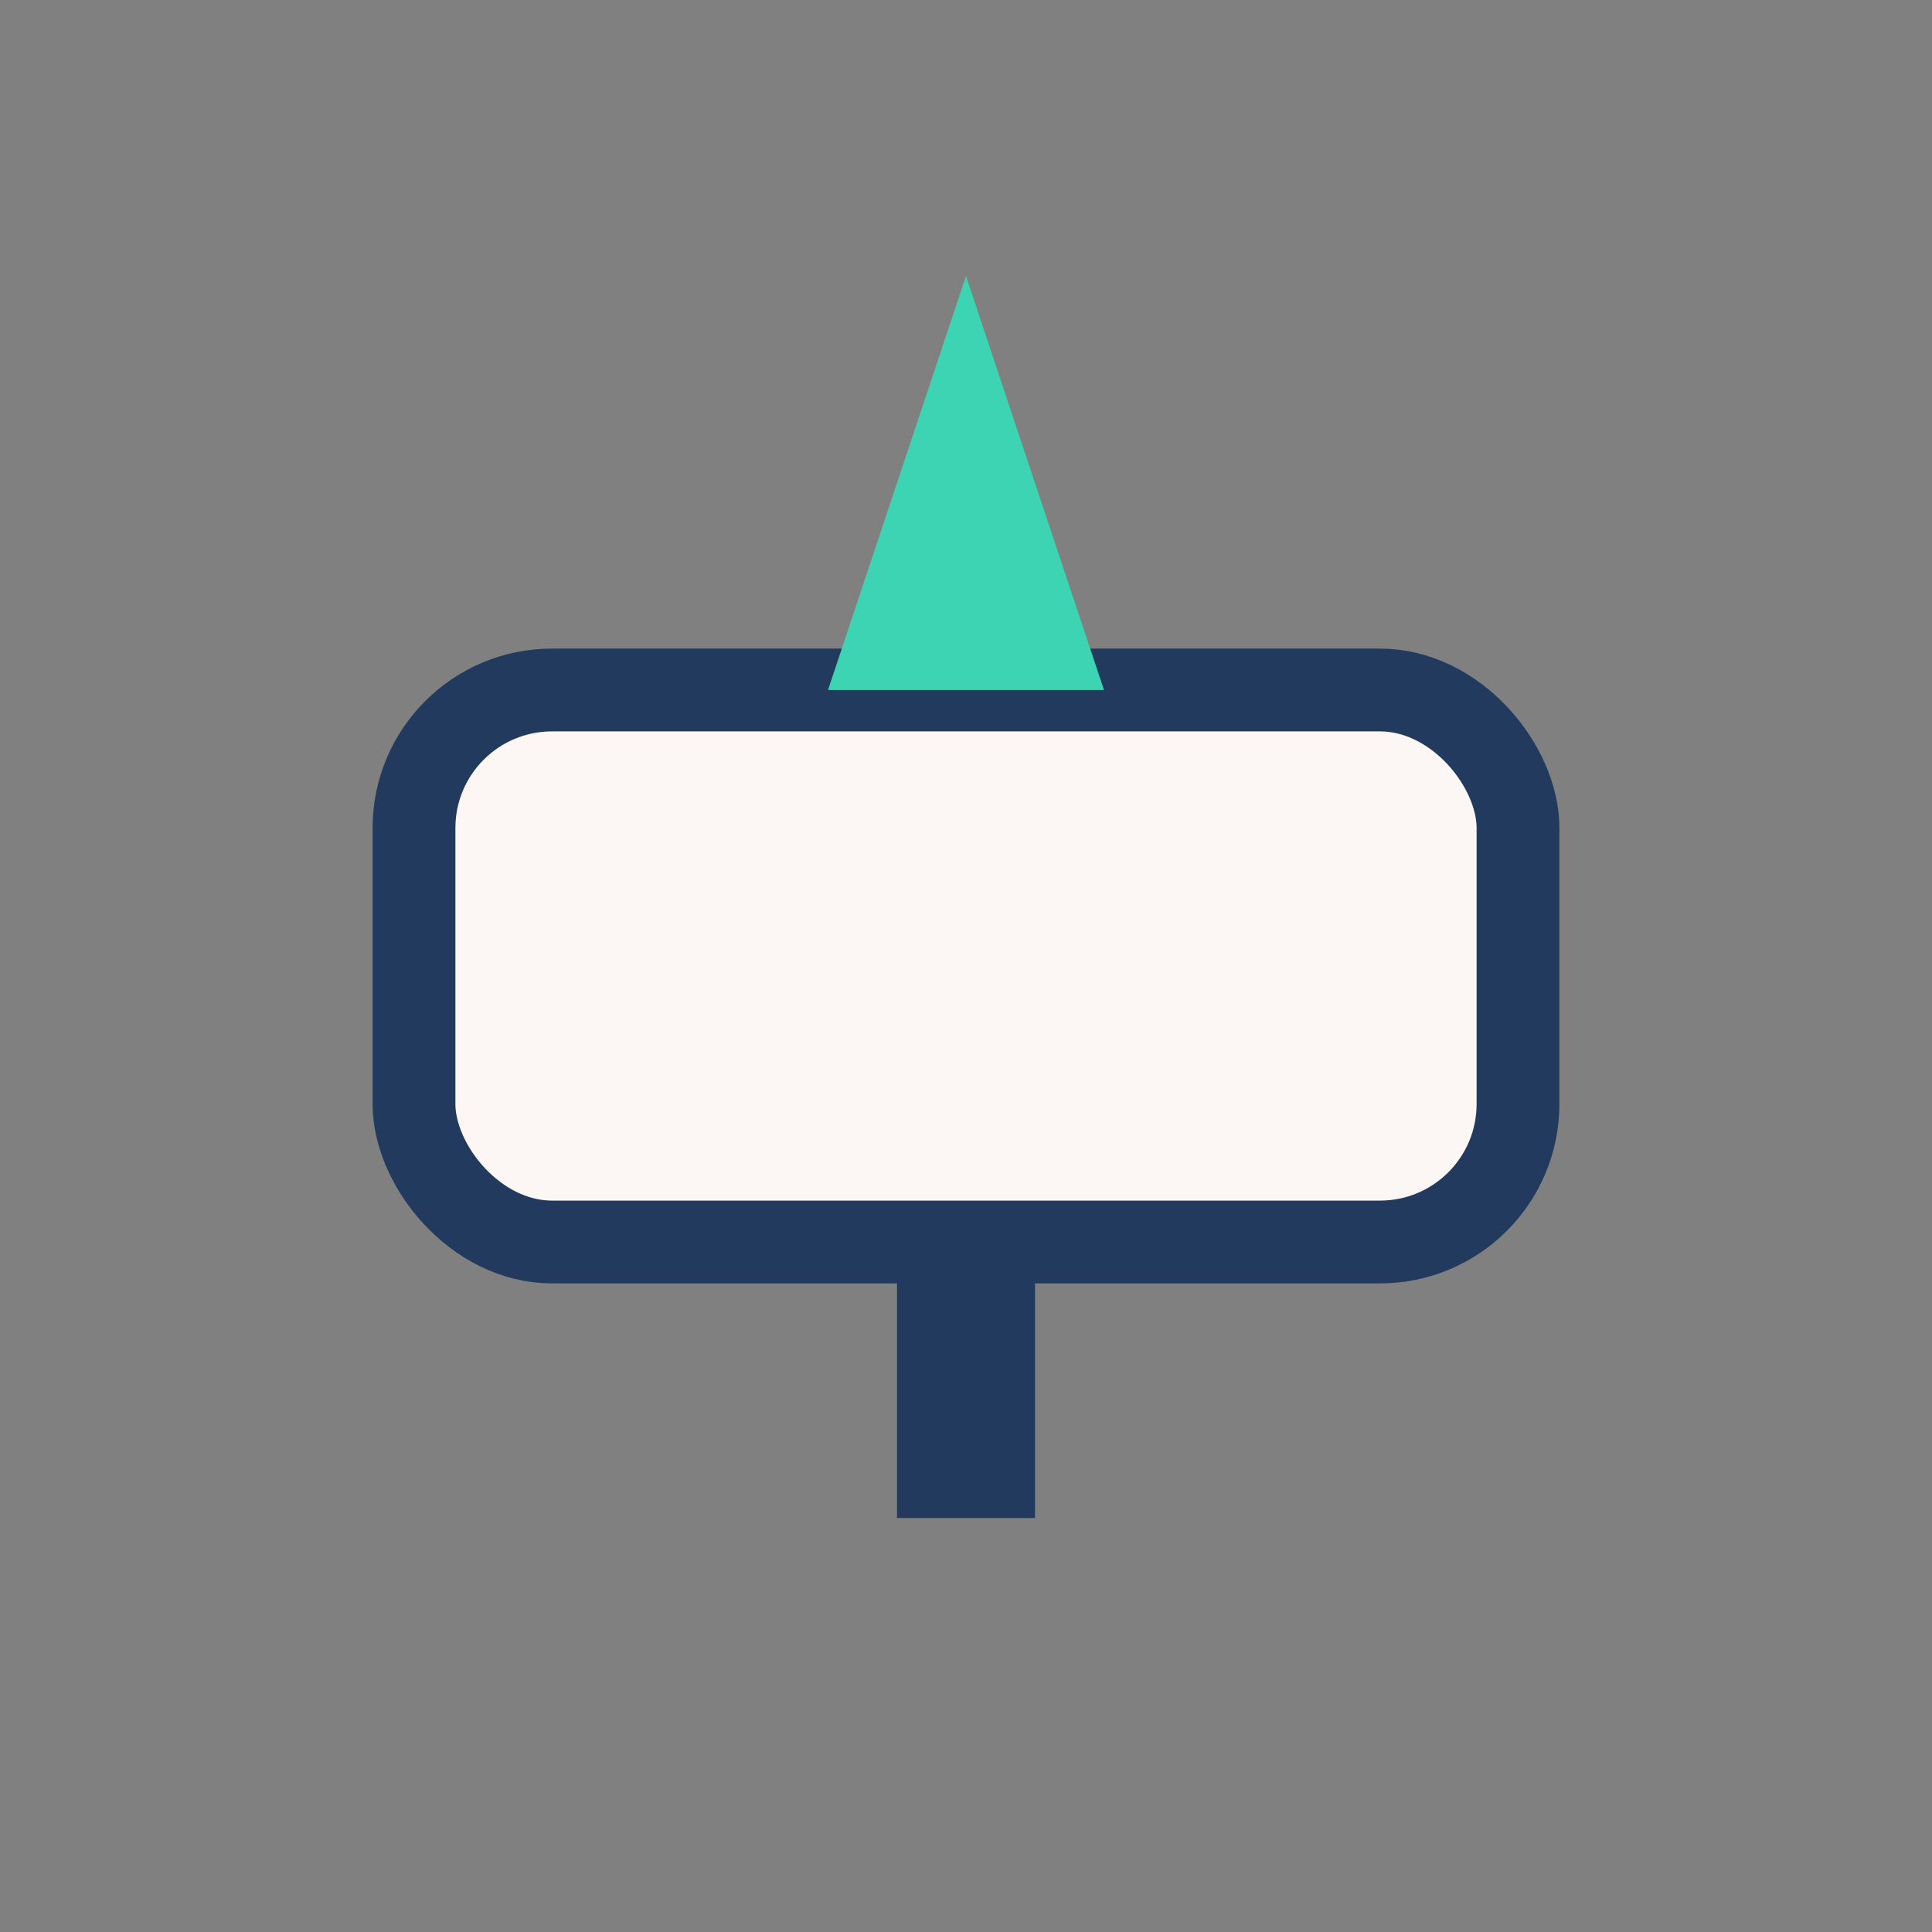 <?xml version="1.0" encoding="UTF-8"?>
<svg xmlns="http://www.w3.org/2000/svg" width="28" height="28" viewBox="0 0 28 28"><rect x="0" y="0" width="28" height="28" fill="#808080" stroke="none"/><rect x="6" y="10" width="16" height="8" rx="2" fill="#FCF6F5" stroke="#223A5E" stroke-width="1.2"/><polygon points="14,4 16,10 12,10" fill="#3CD4B2"/><rect x="13" y="18" width="2" height="4" fill="#223A5E"/></svg>